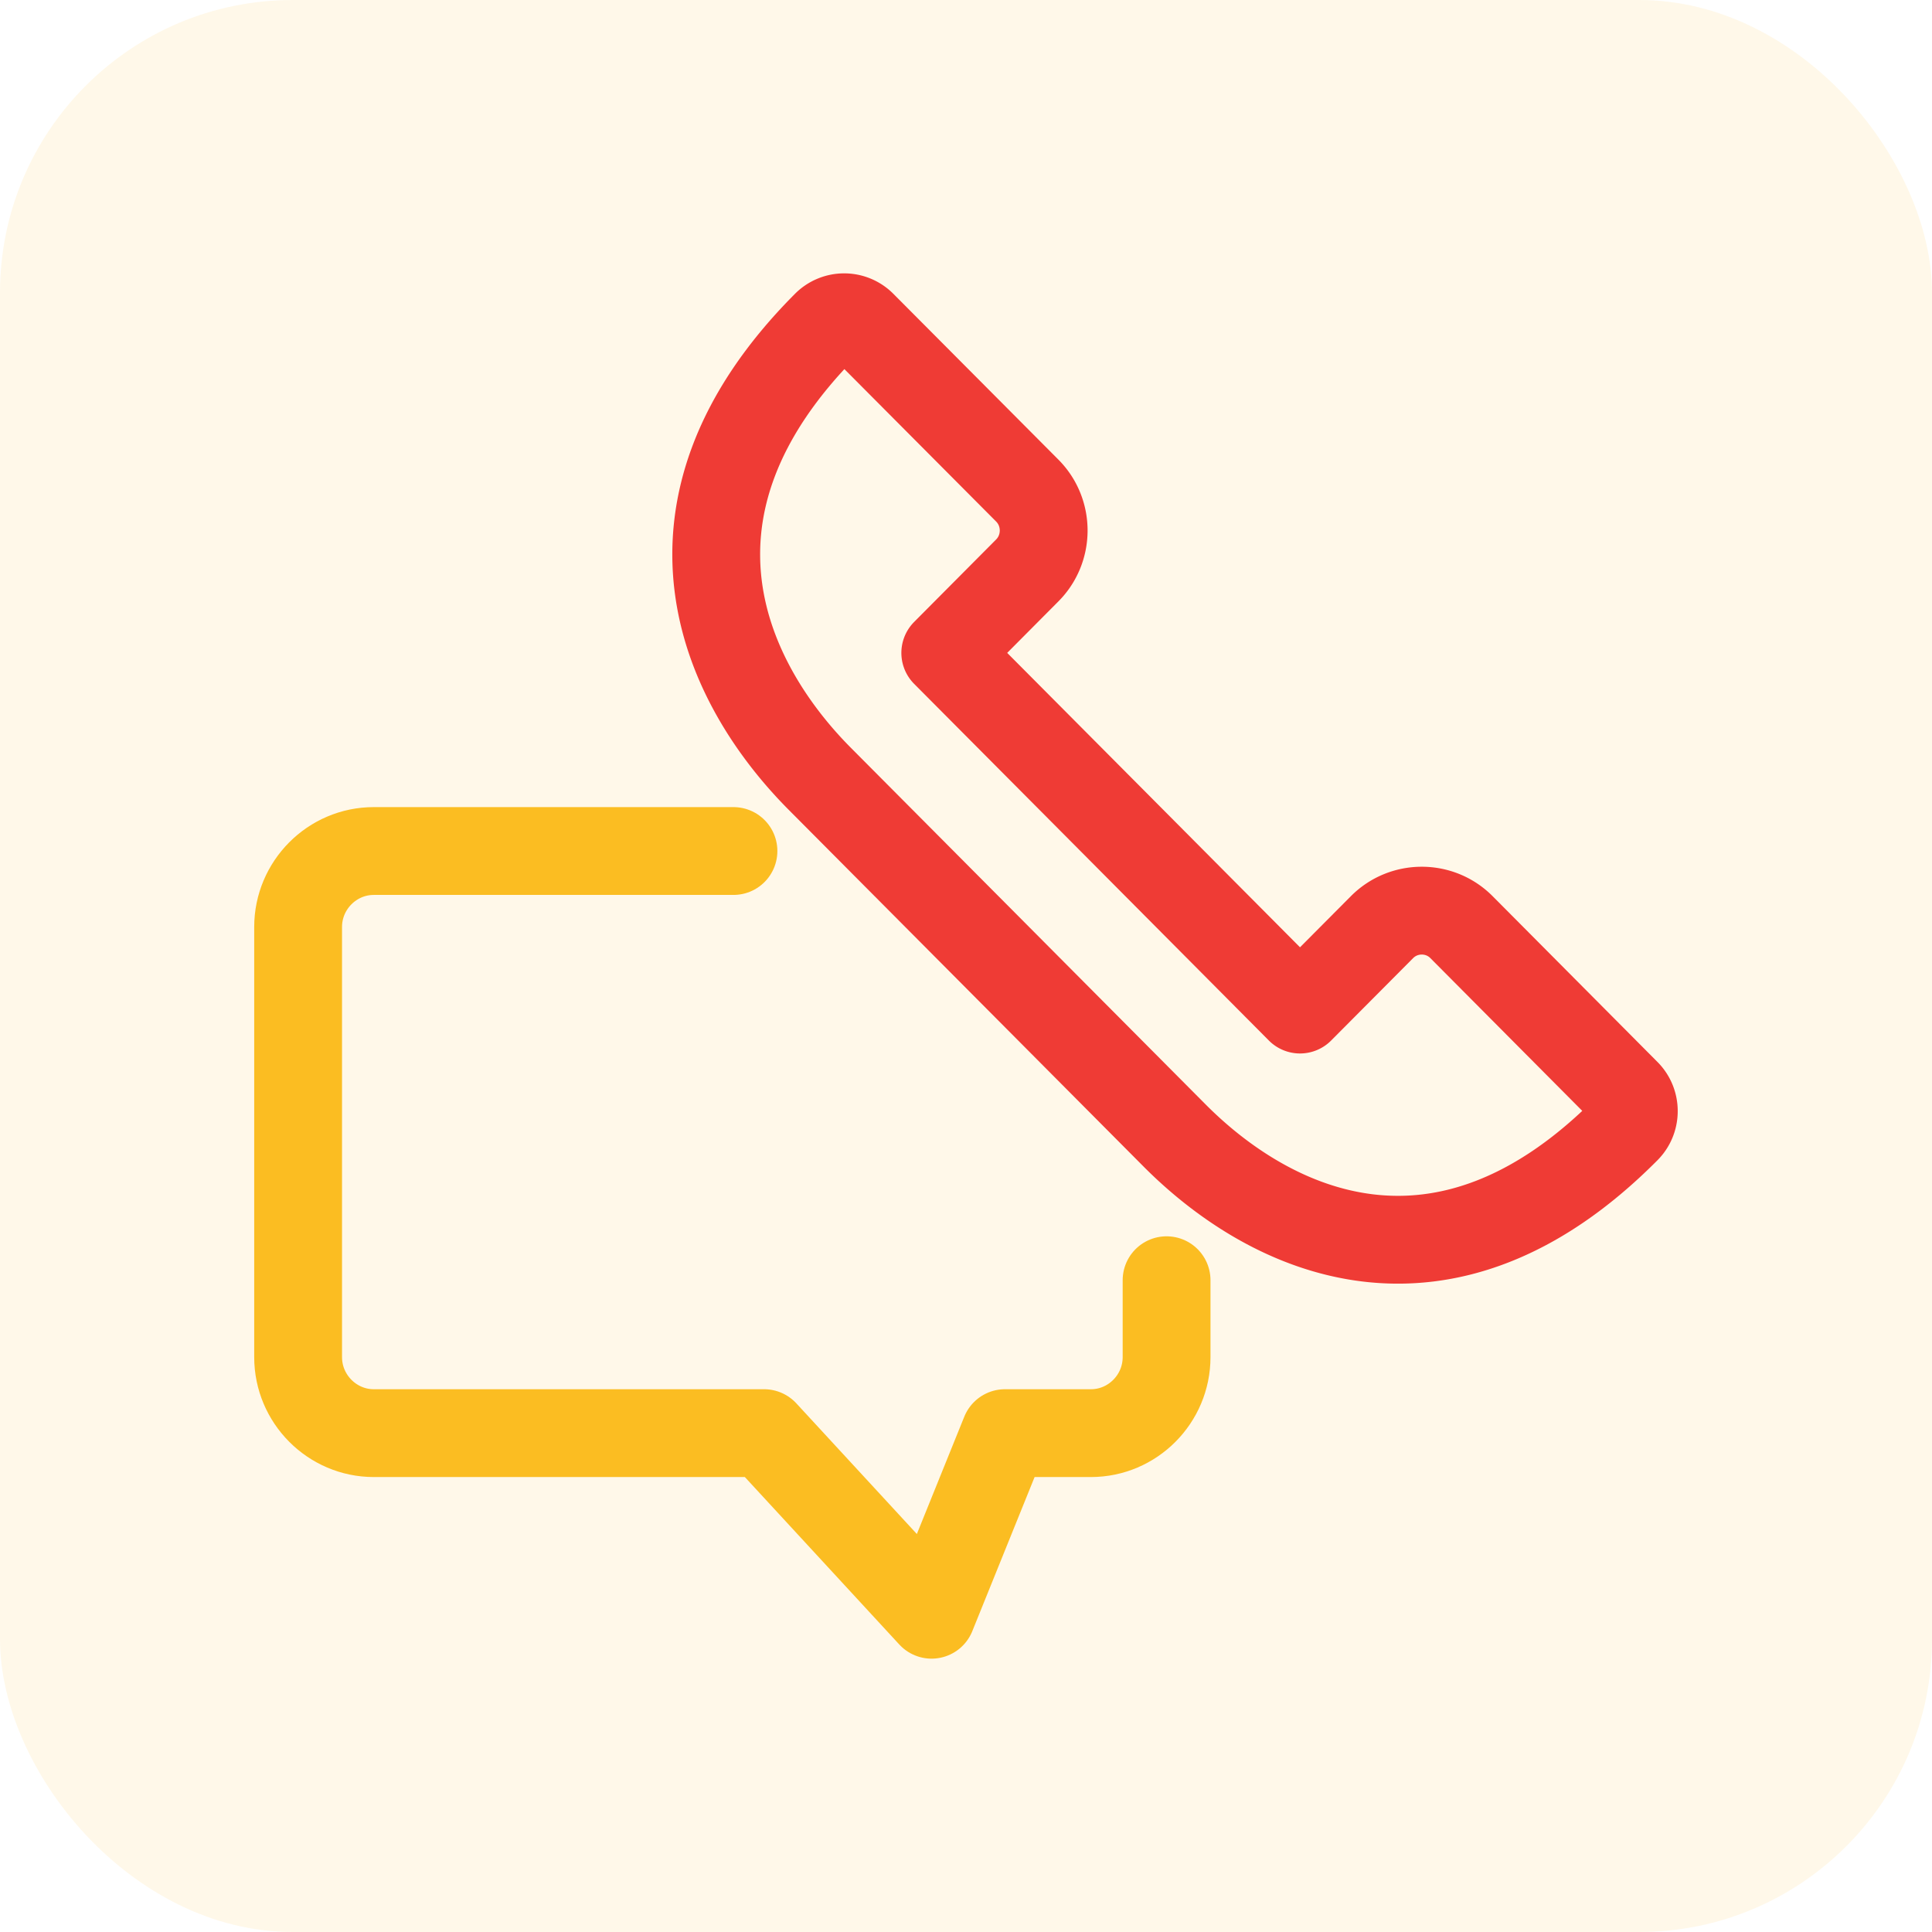 <svg xmlns="http://www.w3.org/2000/svg" fill="none" viewBox="0 0 33 33"><rect width="33" height="33" fill="#FBBD22" fill-opacity=".1" rx="5"/><path stroke="#FBBD22" stroke-linecap="round" stroke-linejoin="round" stroke-miterlimit="22.926" stroke-width="1.5" d="M19.926 21.867v1.314c0 .714-.581 1.298-1.292 1.298h-1.468l-1.254 3.102-2.861-3.102h-6.667c-.71 0-1.292-.584-1.292-1.298V15.834c0-.714.581-1.298 1.292-1.298h6.144"/><path stroke="#EF3B35" stroke-linecap="round" stroke-linejoin="round" stroke-miterlimit="22.926" stroke-width="1.5" d="m16.146 11.152 3.03 3.046 3.029 3.046 1.402-1.409c.373-.374.983-.374 1.355 0l2.818 2.834c.169.17.169.449 0 .619-3.136 3.158-6.076 1.756-7.716.108l-3.03-3.046-3.03-3.046c-1.639-1.648-3.034-4.604.107-7.757a.435.435 0 0 1 .616 0L17.547 8.38c.373.375.373.988 0 1.363l-1.401 1.409Z" clip-rule="evenodd"/></svg>